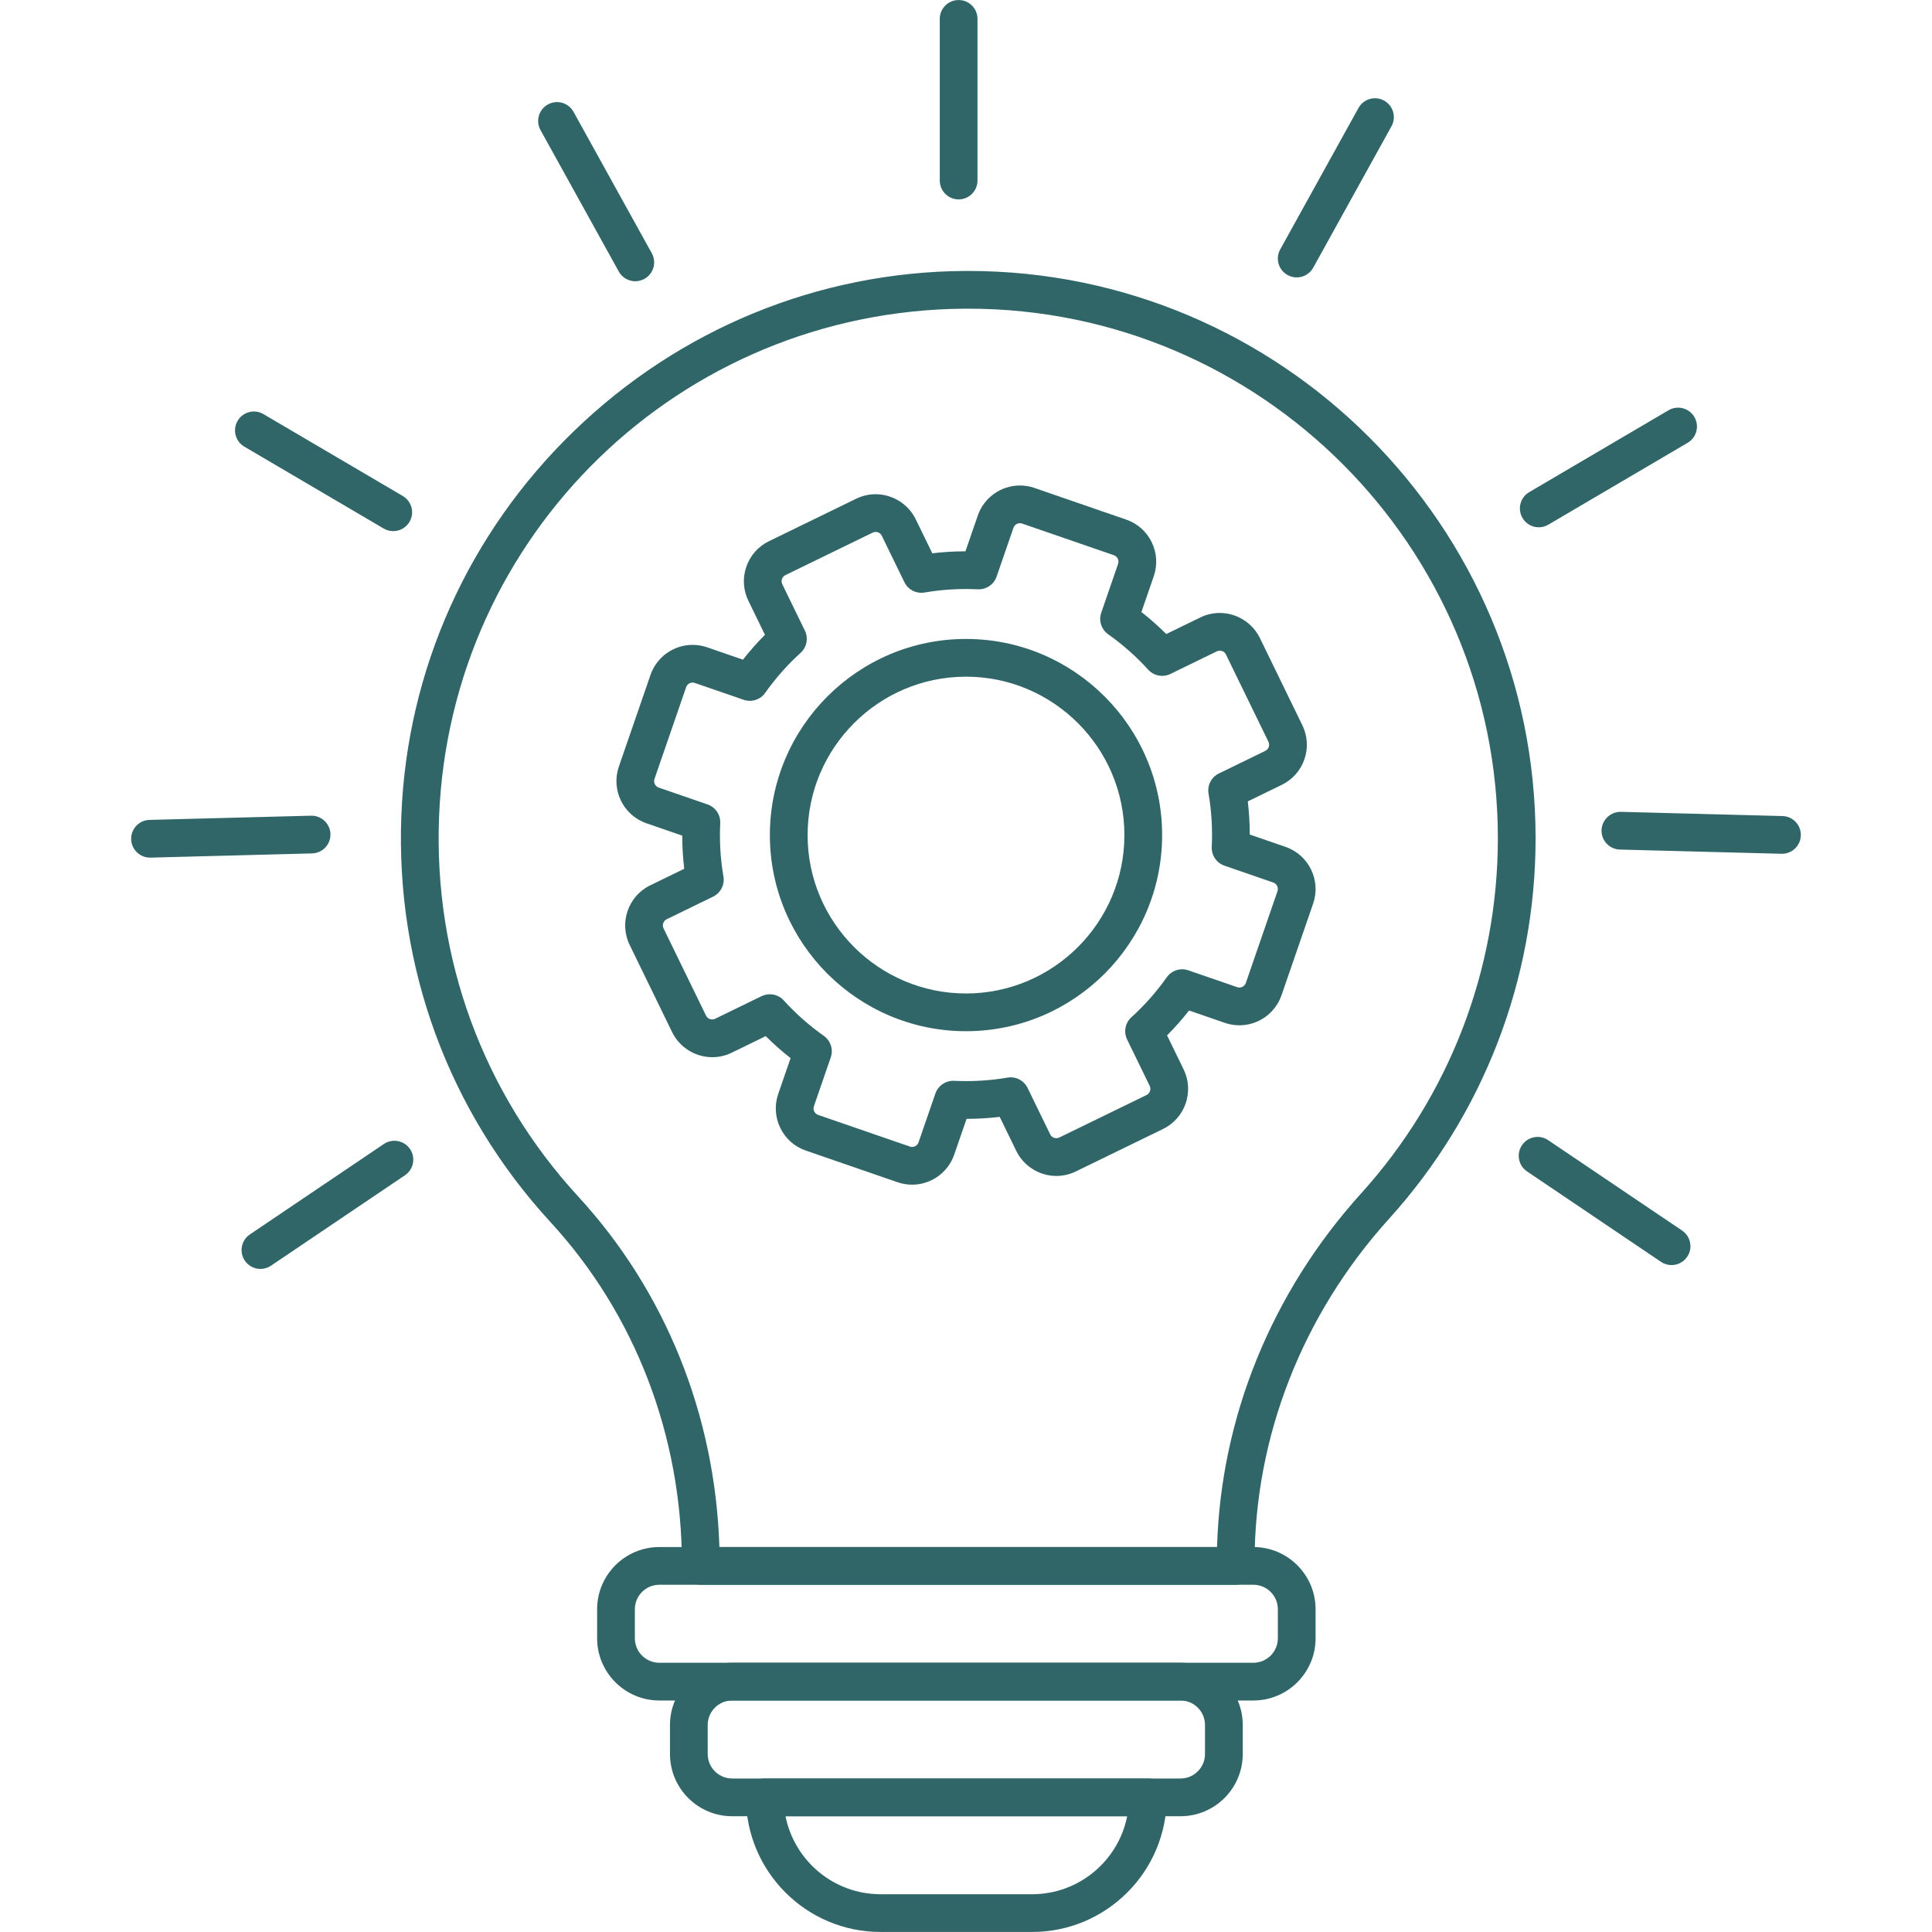 <svg xmlns="http://www.w3.org/2000/svg" fill-rule="evenodd" clip-rule="evenodd" image-rendering="optimizeQuality" shape-rendering="geometricPrecision" text-rendering="geometricPrecision" viewBox="0 0 512 512" id="Innovation">
  <path d="M256 273.281c-28.66,0 -51.977,-23.316 -51.977,-51.975 0,-28.662 23.316,-51.978 51.977,-51.978 28.661,0 51.977,23.317 51.977,51.978 0,28.658 -23.317,51.975 -51.977,51.975zm0 -93.953c-23.146,0 -41.977,18.83 -41.977,41.978 0,23.145 18.83,41.975 41.977,41.975 23.146,0 41.978,-18.83 41.978,-41.975 0,-23.147 -18.833,-41.978 -41.978,-41.978z" fill="#316668" class="color000000 svgShape"></path>
  <path d="M241.712 313.947c-1.312,0 -2.609,-0.217 -3.856,-0.647l-24.299 -8.385c-2.982,-1.028 -5.387,-3.157 -6.769,-5.993 -1.382,-2.837 -1.577,-6.044 -0.548,-9.025l3.272 -9.481c-2.314,-1.817 -4.517,-3.767 -6.588,-5.829l-9.011 4.388c-1.628,0.793 -3.366,1.193 -5.167,1.193 -4.488,0 -8.66,-2.606 -10.625,-6.641l-11.255 -23.113c-2.851,-5.858 -0.405,-12.943 5.451,-15.794l9.009 -4.387c-0.346,-2.902 -0.521,-5.837 -0.526,-8.782l-9.48 -3.27c-6.158,-2.125 -9.439,-8.863 -7.315,-15.021l8.383 -24.3c1.644,-4.762 6.131,-7.962 11.166,-7.962 1.312,0 2.609,0.217 3.855,0.647l9.478 3.272c1.819,-2.316 3.768,-4.519 5.83,-6.589l-4.389 -9.012c-1.381,-2.836 -1.576,-6.041 -0.546,-9.025 1.029,-2.983 3.158,-5.388 5.998,-6.769l23.108 -11.254c1.626,-0.793 3.365,-1.194 5.167,-1.194 4.488,0 8.66,2.607 10.624,6.643l4.389 9.012c2.907,-0.346 5.849,-0.523 8.783,-0.527l3.272 -9.48c1.644,-4.762 6.131,-7.963 11.165,-7.963 1.313,0 2.609,0.219 3.856,0.65l24.299 8.383c2.981,1.028 5.387,3.157 6.769,5.995 1.382,2.836 1.574,6.041 0.546,9.025l-3.27 9.481c2.315,1.818 4.518,3.767 6.588,5.829l9.011 -4.389c1.628,-0.793 3.366,-1.194 5.169,-1.194 4.489,0 8.66,2.608 10.625,6.643l11.255 23.112c1.382,2.837 1.576,6.041 0.547,9.025 -1.029,2.983 -3.159,5.388 -5.996,6.769l-9.011 4.389c0.347,2.903 0.522,5.837 0.527,8.782l9.478 3.272c6.157,2.124 9.439,8.861 7.317,15.019l-8.387 24.301c-1.643,4.762 -6.13,7.962 -11.165,7.962l0 0c-1.312,0 -2.608,-0.219 -3.854,-0.647l-9.48 -3.27c-1.817,2.313 -3.765,4.515 -5.829,6.589l4.388 9.012c2.852,5.854 0.409,12.938 -5.447,15.793l-23.113 11.254c-1.628,0.794 -3.366,1.194 -5.169,1.194 -4.488,0 -8.66,-2.607 -10.625,-6.644l-4.388 -9.011c-2.906,0.347 -5.846,0.523 -8.782,0.526l-3.272 9.481c-1.644,4.761 -6.131,7.959 -11.165,7.959zm-37.697 -50.455c1.381,0 2.737,0.569 3.709,1.643 3.149,3.477 6.715,6.632 10.595,9.374 1.814,1.284 2.565,3.612 1.84,5.714l-4.463 12.934c-0.213,0.617 -0.039,1.133 0.084,1.384 0.123,0.252 0.422,0.707 1.039,0.92l24.301 8.385c0.196,0.067 0.394,0.102 0.593,0.102 0.641,0 1.419,-0.378 1.71,-1.222l4.465 -12.934c0.724,-2.101 2.759,-3.459 4.969,-3.364 4.74,0.231 9.511,-0.056 14.125,-0.848 2.189,-0.379 4.368,0.739 5.341,2.738l5.986 12.293c0.366,0.754 1.085,1.022 1.636,1.022 0.272,0 0.537,-0.063 0.789,-0.184l23.112 -11.255c0.898,-0.438 1.274,-1.525 0.836,-2.425l-5.986 -12.294c-0.973,-1.998 -0.51,-4.398 1.137,-5.893 3.481,-3.156 6.637,-6.722 9.377,-10.598 1.284,-1.813 3.609,-2.565 5.713,-1.839l12.933 4.461c0.195,0.066 0.396,0.1 0.594,0.1 0.643,0 1.421,-0.378 1.713,-1.224l8.386 -24.3c0.325,-0.945 -0.18,-1.98 -1.124,-2.306l-12.933 -4.462c-2.101,-0.725 -3.471,-2.75 -3.363,-4.969 0.23,-4.752 -0.056,-9.503 -0.848,-14.125 -0.377,-2.191 0.738,-4.368 2.738,-5.341l12.293 -5.988c0.588,-0.287 0.829,-0.772 0.921,-1.038 0.091,-0.266 0.202,-0.797 -0.085,-1.387l-11.254 -23.112c-0.367,-0.752 -1.085,-1.02 -1.636,-1.02 -0.273,0 -0.537,0.063 -0.79,0.185l-12.292 5.987c-2,0.972 -4.401,0.509 -5.896,-1.14 -3.146,-3.472 -6.711,-6.626 -10.595,-9.374 -1.814,-1.284 -2.564,-3.611 -1.839,-5.712l4.461 -12.934c0.214,-0.619 0.039,-1.134 -0.084,-1.388 -0.123,-0.252 -0.42,-0.706 -1.037,-0.919l-24.302 -8.385c-0.195,-0.066 -0.396,-0.1 -0.593,-0.1 -0.643,0 -1.421,0.378 -1.713,1.224l-4.462 12.934c-0.725,2.101 -2.76,3.467 -4.971,3.363 -4.737,-0.231 -9.508,0.056 -14.124,0.848 -2.187,0.38 -4.369,-0.739 -5.342,-2.739l-5.987 -12.295c-0.367,-0.751 -1.085,-1.02 -1.635,-1.02 -0.273,0 -0.537,0.063 -0.788,0.185l-23.113 11.255c-0.588,0.286 -0.828,0.772 -0.919,1.038 -0.092,0.266 -0.202,0.798 0.084,1.385l5.986 12.293c0.974,2.001 0.51,4.402 -1.139,5.895 -3.472,3.146 -6.628,6.712 -9.377,10.597 -1.283,1.814 -3.608,2.565 -5.712,1.838l-12.932 -4.462c-0.195,-0.067 -0.396,-0.1 -0.593,-0.1 -0.644,0 -1.422,0.379 -1.715,1.225l-8.383 24.298c-0.326,0.946 0.178,1.981 1.123,2.307l12.933 4.463c2.101,0.724 3.471,2.748 3.363,4.968 -0.23,4.757 0.054,9.51 0.848,14.125 0.377,2.192 -0.738,4.369 -2.739,5.343l-12.292 5.986c-0.899,0.437 -1.274,1.526 -0.837,2.426l11.254 23.11c0.367,0.752 1.085,1.02 1.636,1.02 0.273,0 0.539,-0.063 0.789,-0.185l12.294 -5.986c0.699,-0.335 1.447,-0.5 2.187,-0.5z" fill="#316668" class="color000000 svgShape"></path>
  <path d="M327.473 419.979l-141.755 0c-2.763 0-5-2.238-5-5l0-.327c0-34.114-12.367-66.349-34.821-90.767-27.049-29.412-41.09-67.663-39.538-107.706 1.499-38.646 17.746-74.851 45.748-101.946 27.992-27.085 64.713-42.153 103.401-42.426l1.089-.005c82.903 0 150.351 67.448 150.351 150.352 0 37.334-13.781 73.133-38.805 100.799-23.002 25.435-35.671 57.786-35.671 91.096l0 .93c0 2.761-2.239 5-5 5zm-136.828-9.999l131.887 0c.987-34.349 14.463-67.492 38.196-93.733 23.355-25.825 36.22-59.241 36.22-94.092 0-77.391-62.961-140.352-140.351-140.352l-1.017.004c-75.162.531-136.319 59.725-139.228 134.759-1.449 37.387 11.656 73.096 36.906 100.55 23.126 25.151 36.306 57.969 37.387 92.863zM254.046 52.84c-2.763 0-5-2.237-5-5l0-42.83c0-2.763 2.237-5.001 5-5.001 2.761 0 5 2.238 5 5.001l0 42.832c0 2.761-2.238 4.998-5 4.998zM343.64 73.517c-.817 0-1.649-.202-2.415-.626-2.417-1.336-3.291-4.38-1.955-6.795l20.74-37.478c1.338-2.414 4.381-3.289 6.796-1.954 2.415 1.337 3.291 4.38 1.954 6.796l-20.74 37.477c-.913 1.649-2.62 2.58-4.38 2.58zM407.792 139.738c-1.715 0-3.384-.882-4.315-2.467-1.4-2.381-.605-5.445 1.776-6.845l36.927-21.703c2.383-1.398 5.445-.602 6.845 1.778 1.398 2.381.604 5.445-1.778 6.845l-36.927 21.703c-.797.467-1.669.69-2.529.69zM472.245 226.26c-.045 0-.089 0-.132-.001l-42.819-1.115c-2.761-.072-4.939-2.367-4.869-5.127.072-2.761 2.419-4.926 5.128-4.87l42.819 1.115c2.76.072 4.939 2.368 4.867 5.13-.07 2.715-2.295 4.869-4.995 4.869zM442.977 335.259c-.963 0-1.936-.278-2.793-.856l-35.502-23.963c-2.288-1.546-2.893-4.654-1.346-6.943 1.544-2.287 4.65-2.893 6.941-1.346l35.502 23.963c2.288 1.545 2.891 4.654 1.346 6.941-.965 1.43-2.542 2.204-4.148 2.204zM168.36 74.536c-1.76 0-3.467-.931-4.378-2.58l-20.741-37.478c-1.337-2.417-.462-5.458 1.954-6.795 2.418-1.335 5.459-.462 6.796 1.954l20.741 37.477c1.337 2.418.462 5.459-1.955 6.796-.767.425-1.597.626-2.417.626zM104.209 140.757c-.861 0-1.733-.221-2.528-.69l-36.93-21.703c-2.38-1.398-3.176-4.463-1.778-6.845 1.4-2.38 4.466-3.177 6.845-1.776l36.928 21.702c2.381 1.4 3.177 4.465 1.778 6.845-.932 1.585-2.602 2.467-4.316 2.467zM39.756 227.28c-2.701 0-4.925-2.154-4.996-4.87-.072-2.76 2.108-5.058 4.867-5.128l42.819-1.115c2.745-.04 5.058 2.108 5.128 4.869.072 2.76-2.108 5.056-4.869 5.128l-42.818 1.115c-.045 0-.089.001-.132.001zM69.023 336.279c-1.606 0-3.183-.771-4.149-2.203-1.545-2.289-.941-5.396 1.348-6.941l35.502-23.963c2.289-1.546 5.398-.941 6.943 1.346 1.545 2.289.941 5.396-1.348 6.941l-35.503 23.965c-.856.579-1.83.855-2.792.855z" fill="#316668" class="color000000 svgShape"></path>
  <path d="M332.158 450.65l-157.427 0c-9.091,0 -16.487,-7.396 -16.487,-16.486l0 -7.696c0,-9.091 7.396,-16.487 16.487,-16.487l157.427 0c9.091,0 16.486,7.396 16.486,16.487l0 7.696c0,9.091 -7.395,16.486 -16.486,16.486zm-157.427 -30.67c-3.578,0 -6.487,2.909 -6.487,6.487l0 7.697c0,3.575 2.909,6.485 6.487,6.485l157.427 0c3.576,0 6.485,-2.91 6.485,-6.487l0 -7.696c0,-3.578 -2.909,-6.487 -6.485,-6.487l-157.427 0z" fill="#316668" class="color000000 svgShape"></path>
  <path d="M312.851 481.321l-118.813 0c-9.091,0 -16.487,-7.396 -16.487,-16.487l0 -7.696c0,-9.091 7.396,-16.487 16.486,-16.487l118.815 0c9.092,0 16.488,7.396 16.488,16.487l0 7.696c0,9.091 -7.397,16.487 -16.488,16.487zm-118.815 -30.671c-3.576,0 -6.487,2.909 -6.487,6.487l0 7.697c0,3.576 2.91,6.487 6.488,6.487l118.813 -0.001c3.576,0 6.488,-2.909 6.488,-6.487l0 -7.696c0,-3.578 -2.911,-6.488 -6.488,-6.488l-118.815 0.001z" fill="#316668" class="color000000 svgShape"></path>
  <path d="M273.53 511.991l-40.174 0c-19.668,0 -35.669,-16.002 -35.669,-35.671 0,-2.761 2.237,-5 5,-5l101.515 0c2.763,0 5,2.238 5,5.001 0,19.668 -16,35.669 -35.671,35.669zm-65.354 -30.67c2.333,11.768 12.737,20.669 25.181,20.669l40.174 0c12.444,0 22.85,-8.901 25.182,-20.669l-90.538 0z" fill="#316668" class="color000000 svgShape"></path>
</svg>
